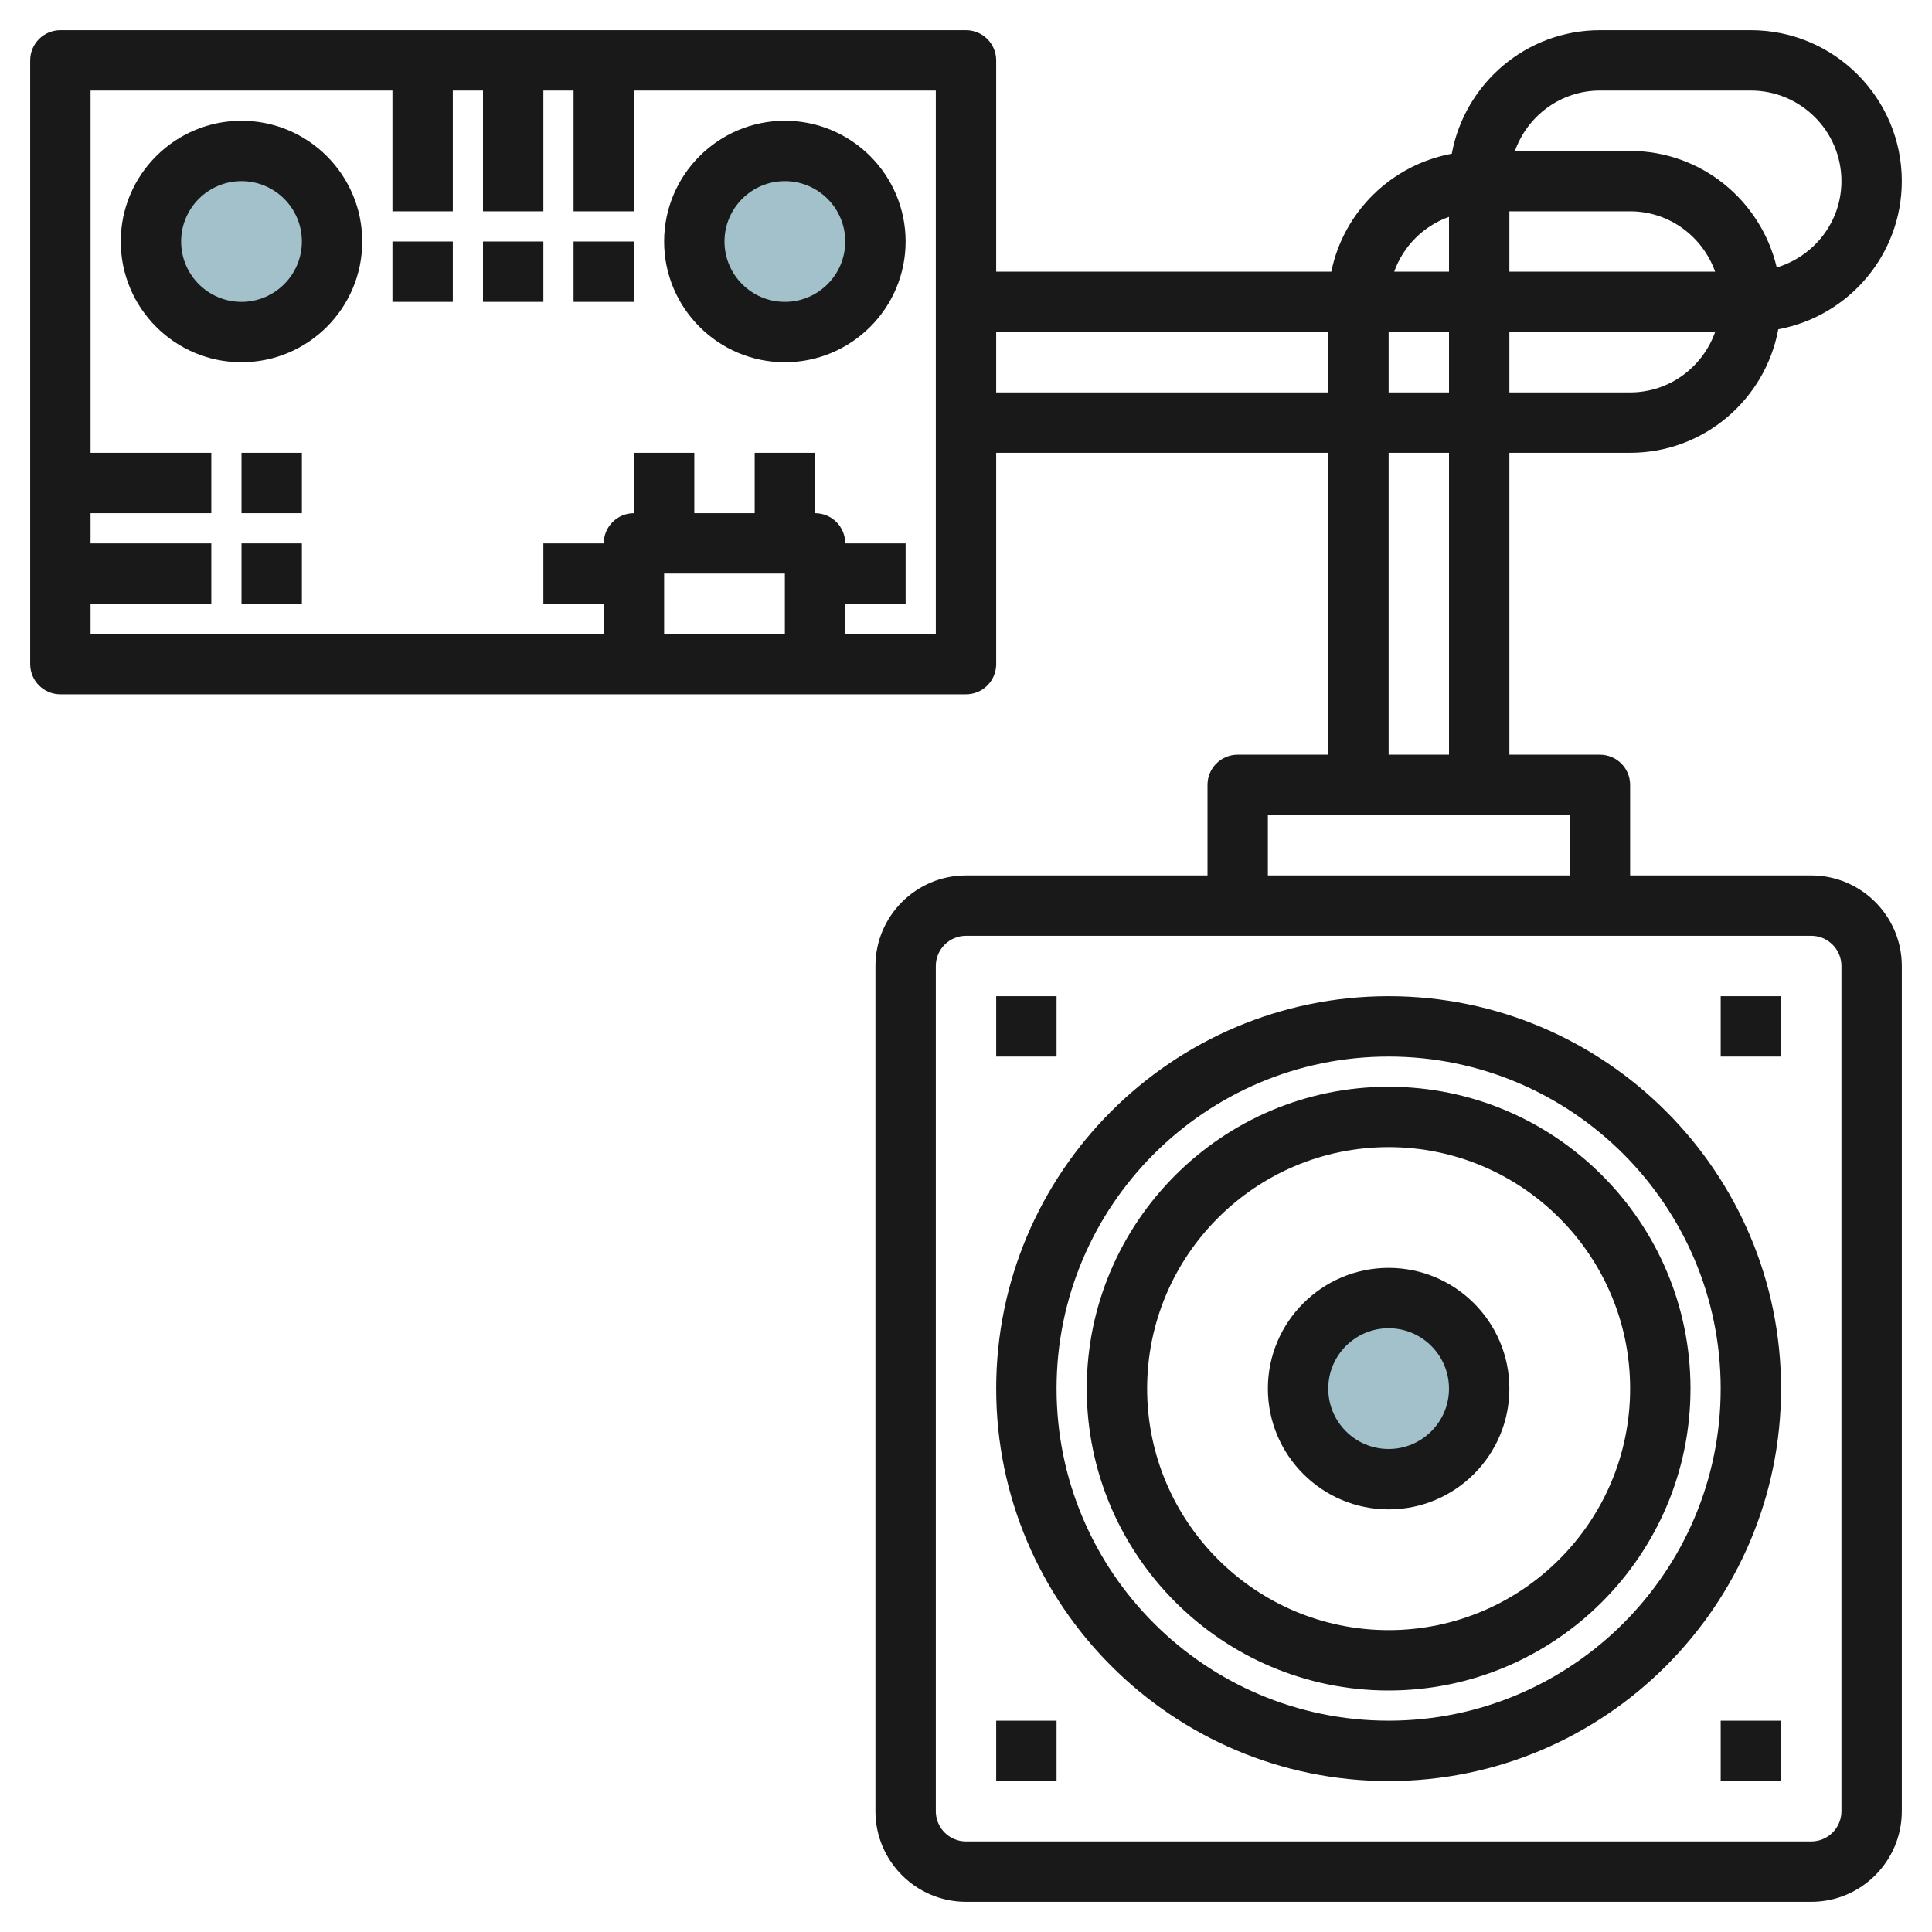 <svg id="Layer_3" enable-background="new 0 0 64 64" height="512" viewBox="0 0 64 64" width="512" xmlns="http://www.w3.org/2000/svg"><g><circle cx="46" cy="46" fill="#a3c1ca" r="3"/><circle cx="8" cy="8" fill="#a3c1ca" r="3"/><circle cx="26" cy="8" fill="#a3c1ca" r="3"/><g fill="#191919"><path d="m46 59c7.168 0 13-5.832 13-13s-5.832-13-13-13-13 5.832-13 13 5.832 13 13 13zm0-24c6.065 0 11 4.935 11 11s-4.935 11-11 11-11-4.935-11-11 4.935-11 11-11z"/><path d="m57 33h2v2h-2z"/><path d="m33 33h2v2h-2z"/><path d="m57 57h2v2h-2z"/><path d="m33 57h2v2h-2z"/><path d="m46 56c5.514 0 10-4.486 10-10s-4.486-10-10-10-10 4.486-10 10 4.486 10 10 10zm0-18c4.411 0 8 3.589 8 8s-3.589 8-8 8-8-3.589-8-8 3.589-8 8-8z"/><path d="m46 50c2.206 0 4-1.794 4-4s-1.794-4-4-4-4 1.794-4 4 1.794 4 4 4zm0-6c1.103 0 2 .897 2 2s-.897 2-2 2-2-.897-2-2 .897-2 2-2z"/><path d="m8 4c-2.206 0-4 1.794-4 4s1.794 4 4 4 4-1.794 4-4-1.794-4-4-4zm0 6c-1.103 0-2-.897-2-2s.897-2 2-2 2 .897 2 2-.897 2-2 2z"/><path d="m26 12c2.206 0 4-1.794 4-4s-1.794-4-4-4-4 1.794-4 4 1.794 4 4 4zm0-6c1.103 0 2 .897 2 2s-.897 2-2 2-2-.897-2-2 .897-2 2-2z"/><path d="m13 8h2v2h-2z"/><path d="m16 8h2v2h-2z"/><path d="m19 8h2v2h-2z"/><path d="m8 18h2v2h-2z"/><path d="m8 15h2v2h-2z"/><path d="m54 15c2.446 0 4.479-1.768 4.908-4.092 2.324-.429 4.092-2.462 4.092-4.908 0-2.757-2.243-5-5-5h-5c-2.446 0-4.479 1.768-4.908 4.092-1.998.369-3.586 1.922-3.991 3.908h-11.101v-7c0-.552-.447-1-1-1h-30c-.553 0-1 .448-1 1v20c0 .552.447 1 1 1h30c.553 0 1-.448 1-1v-7h11v10h-3c-.553 0-1 .448-1 1v3h-8c-1.654 0-3 1.346-3 3v28c0 1.654 1.346 3 3 3h28c1.654 0 3-1.346 3-3v-28c0-1.654-1.346-3-3-3h-6v-3c0-.552-.447-1-1-1h-3v-10zm-32 4h4v2h-4zm9 2h-3v-1h2v-2h-2c0-.552-.447-1-1-1v-2h-2v2h-2v-2h-2v2c-.553 0-1 .448-1 1h-2v2h2v1h-17v-1h4v-2h-4v-1h4v-2h-4v-12h10v4h2v-4h1v4h2v-4h1v4h2v-4h10zm23-8h-4v-2h6.816c-.414 1.161-1.514 2-2.816 2zm-8-2h2v2h-2zm8-4c1.302 0 2.402.839 2.816 2h-6.816v-2zm-1-4h5c1.654 0 3 1.346 3 3 0 1.355-.908 2.489-2.143 2.86-.519-2.207-2.494-3.86-4.857-3.86h-3.816c.414-1.161 1.514-2 2.816-2zm-5 4.184v1.816h-1.816c.302-.847.969-1.514 1.816-1.816zm-15 5.816v-2h11v2zm28 19v28c0 .551-.448 1-1 1h-28c-.552 0-1-.449-1-1v-28c0-.551.448-1 1-1h28c.552 0 1 .449 1 1zm-9-3h-10v-2h10zm-4-4h-2v-10h2z"/></g></g></svg>